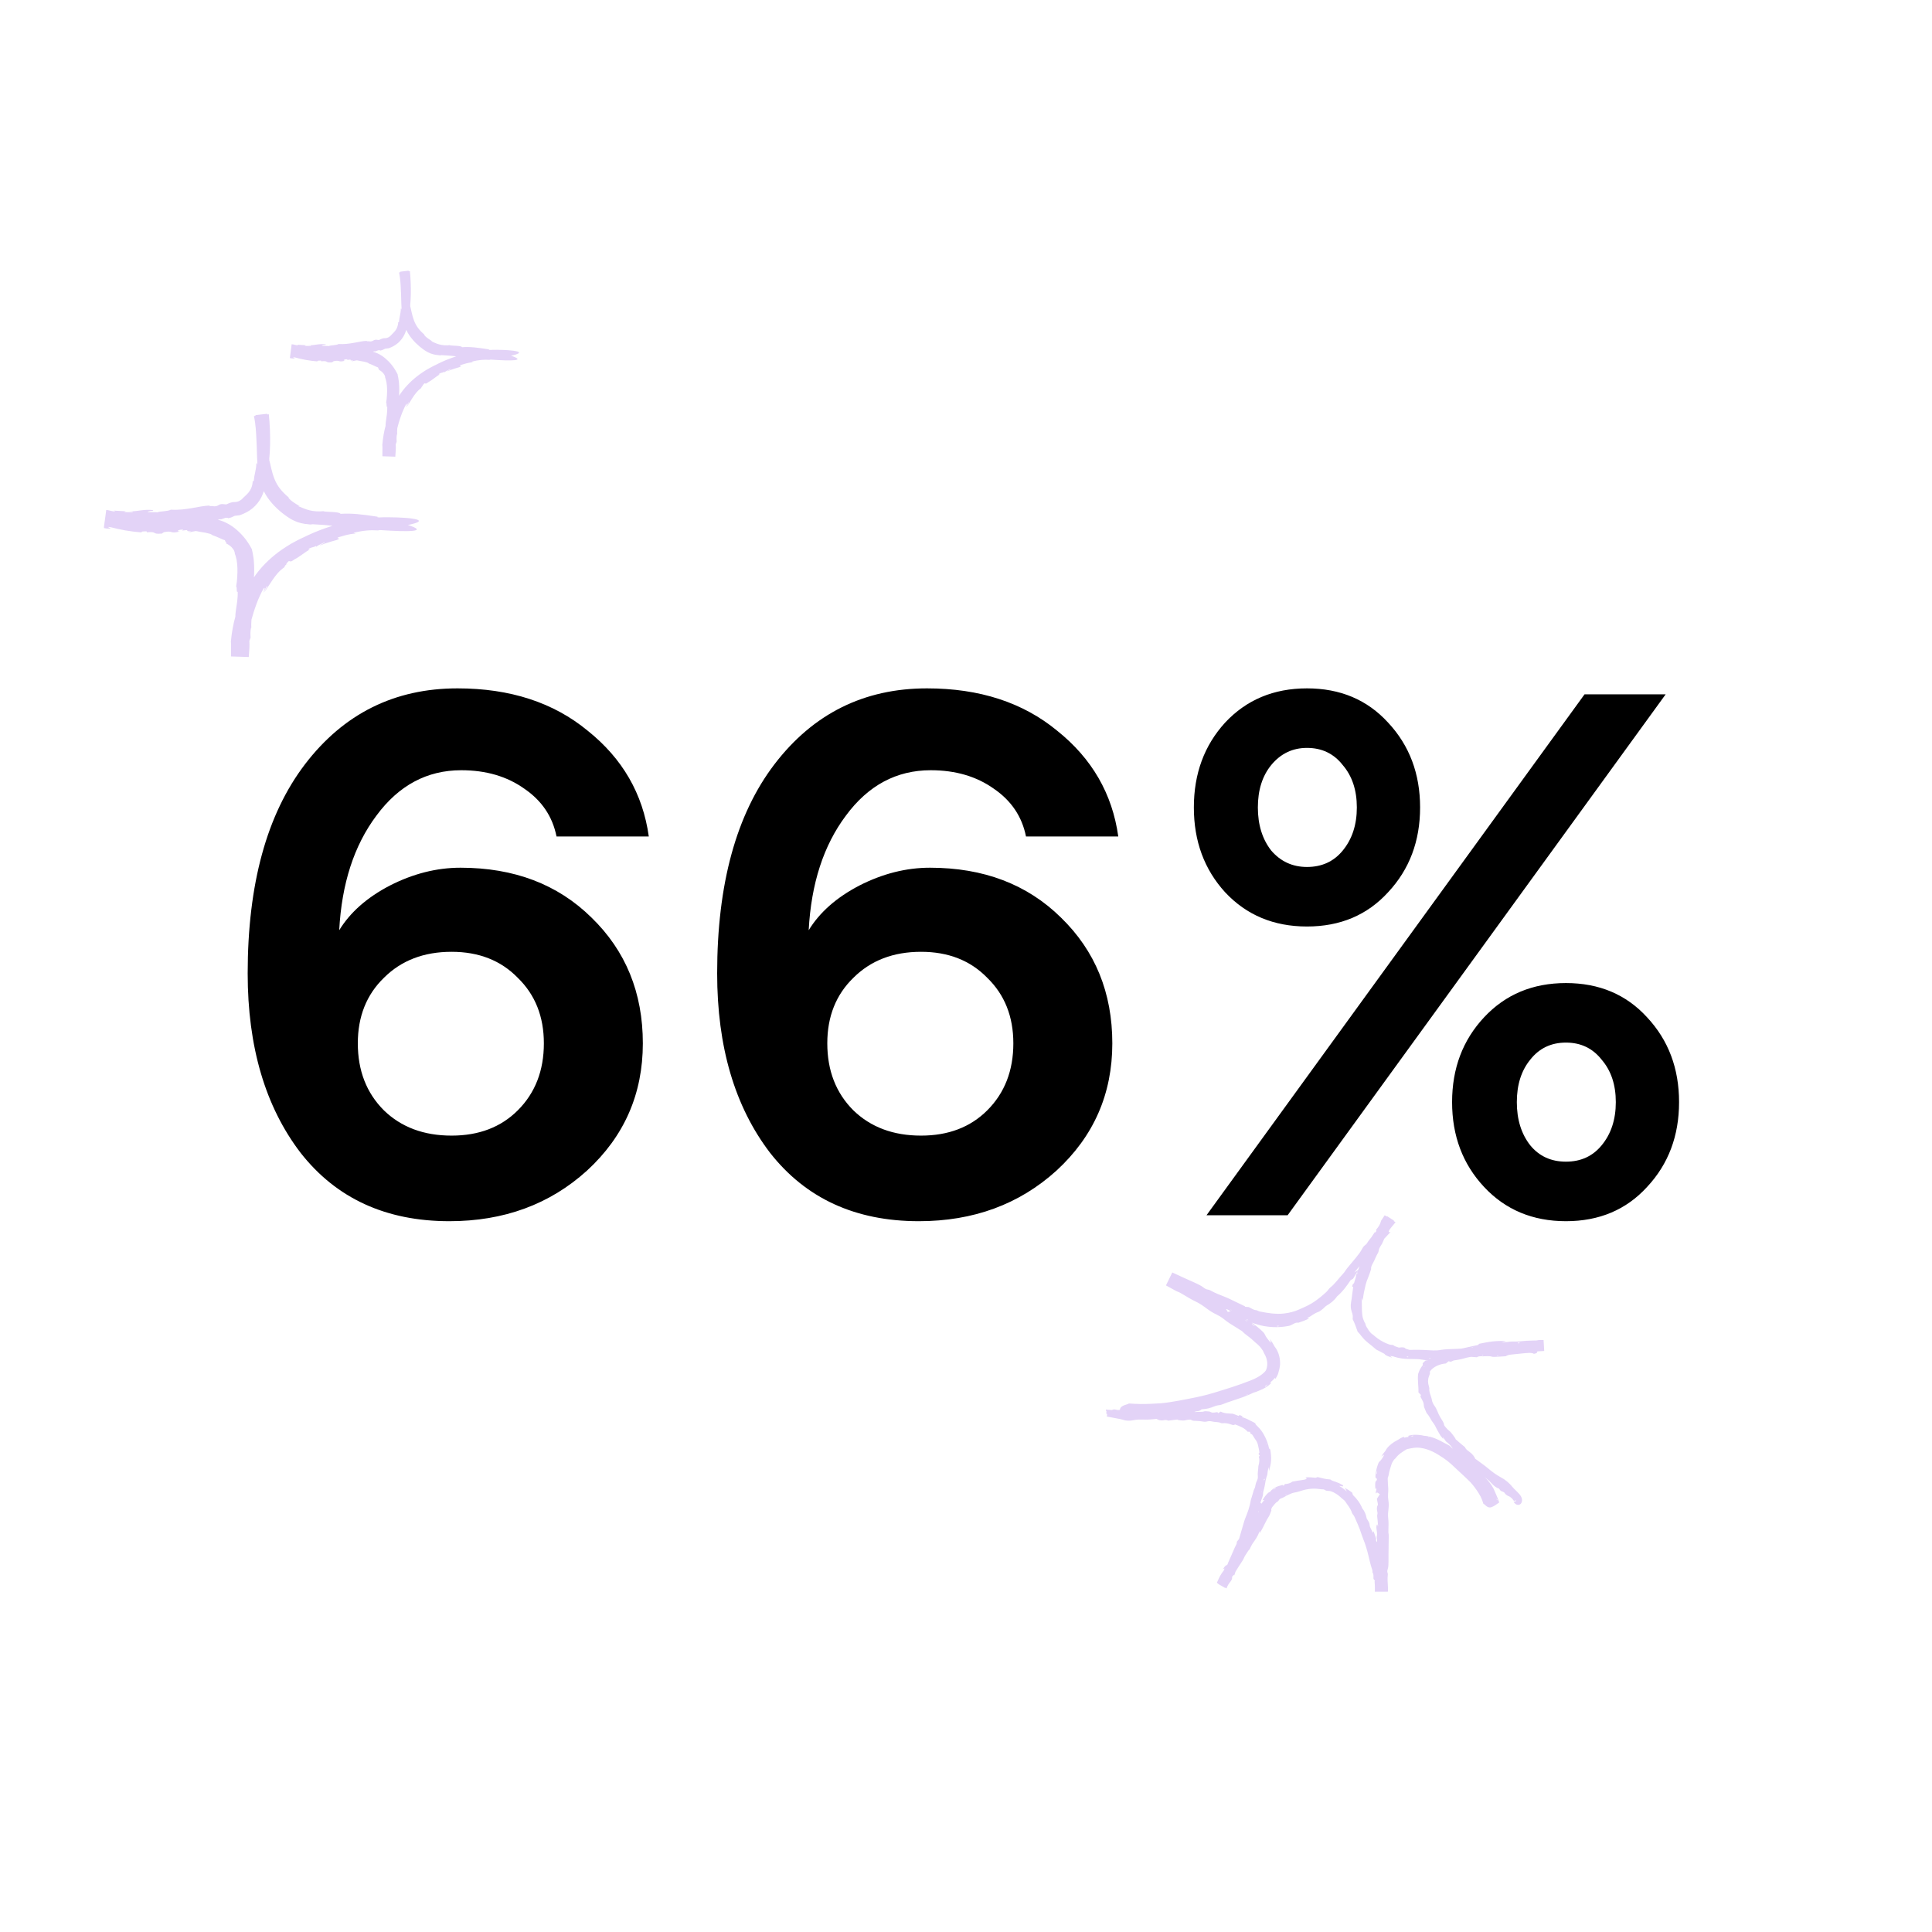 <?xml version="1.0" encoding="UTF-8"?>
<svg xmlns="http://www.w3.org/2000/svg" width="135" height="135" viewBox="0 0 135 135" fill="none">
  <g clip-path="url(#clip0_2011_1447)">
    <path d="M32.179 60.632C35.923 60.632 38.974 61.793 41.331 64.116C43.723 66.439 44.919 69.368 44.919 72.904C44.919 76.44 43.619 79.404 41.019 81.796C38.419 84.153 35.212 85.332 31.399 85.332C26.962 85.332 23.495 83.737 20.999 80.548C18.538 77.324 17.307 73.147 17.307 68.016C17.307 61.776 18.642 56.905 21.311 53.404C24.015 49.868 27.568 48.1 31.971 48.1C35.646 48.1 38.679 49.088 41.071 51.064C43.498 53.005 44.919 55.467 45.335 58.448H38.887C38.61 57.061 37.864 55.952 36.651 55.12C35.438 54.253 33.964 53.82 32.231 53.82C29.839 53.82 27.863 54.877 26.303 56.992C24.743 59.072 23.876 61.741 23.703 65C24.466 63.752 25.644 62.712 27.239 61.88C28.868 61.048 30.515 60.632 32.179 60.632ZM31.555 79.352C33.462 79.352 35.004 78.763 36.183 77.584C37.396 76.371 38.003 74.811 38.003 72.904C38.003 71.032 37.396 69.507 36.183 68.328C35.004 67.115 33.462 66.508 31.555 66.508C29.614 66.508 28.036 67.115 26.823 68.328C25.61 69.507 25.003 71.032 25.003 72.904C25.003 74.811 25.61 76.371 26.823 77.584C28.036 78.763 29.614 79.352 31.555 79.352ZM64.984 60.632C68.728 60.632 71.778 61.793 74.136 64.116C76.528 66.439 77.724 69.368 77.724 72.904C77.724 76.44 76.424 79.404 73.824 81.796C71.224 84.153 68.017 85.332 64.204 85.332C59.766 85.332 56.3 83.737 53.804 80.548C51.342 77.324 50.112 73.147 50.112 68.016C50.112 61.776 51.446 56.905 54.116 53.404C56.82 49.868 60.373 48.1 64.776 48.1C68.45 48.1 71.484 49.088 73.876 51.064C76.302 53.005 77.724 55.467 78.14 58.448H71.692C71.414 57.061 70.669 55.952 69.456 55.12C68.242 54.253 66.769 53.82 65.036 53.82C62.644 53.82 60.668 54.877 59.108 56.992C57.548 59.072 56.681 61.741 56.508 65C57.27 63.752 58.449 62.712 60.044 61.88C61.673 61.048 63.32 60.632 64.984 60.632ZM64.36 79.352C66.266 79.352 67.809 78.763 68.988 77.584C70.201 76.371 70.808 74.811 70.808 72.904C70.808 71.032 70.201 69.507 68.988 68.328C67.809 67.115 66.266 66.508 64.36 66.508C62.418 66.508 60.841 67.115 59.628 68.328C58.414 69.507 57.808 71.032 57.808 72.904C57.808 74.811 58.414 76.371 59.628 77.584C60.841 78.763 62.418 79.352 64.36 79.352ZM96.994 62.348C95.538 63.943 93.648 64.74 91.326 64.74C89.003 64.74 87.096 63.943 85.606 62.348C84.15 60.753 83.422 58.777 83.422 56.42C83.422 54.063 84.15 52.087 85.606 50.492C87.096 48.897 89.003 48.1 91.326 48.1C93.648 48.1 95.538 48.897 96.994 50.492C98.484 52.087 99.23 54.063 99.23 56.42C99.23 58.777 98.484 60.753 96.994 62.348ZM84.306 84.916L110.722 48.516H116.39L89.974 84.916H84.306ZM91.326 60.58C92.366 60.58 93.198 60.199 93.822 59.436C94.48 58.639 94.81 57.633 94.81 56.42C94.81 55.207 94.48 54.219 93.822 53.456C93.198 52.659 92.366 52.26 91.326 52.26C90.32 52.26 89.488 52.659 88.83 53.456C88.206 54.219 87.894 55.207 87.894 56.42C87.894 57.633 88.206 58.639 88.83 59.436C89.488 60.199 90.32 60.58 91.326 60.58ZM115.09 82.94C113.634 84.535 111.744 85.332 109.422 85.332C107.099 85.332 105.192 84.535 103.702 82.94C102.211 81.345 101.466 79.369 101.466 77.012C101.466 74.655 102.211 72.679 103.702 71.084C105.192 69.489 107.099 68.692 109.422 68.692C111.744 68.692 113.634 69.489 115.09 71.084C116.58 72.679 117.326 74.655 117.326 77.012C117.326 79.369 116.58 81.345 115.09 82.94ZM106.926 80.028C107.55 80.791 108.382 81.172 109.422 81.172C110.462 81.172 111.294 80.791 111.918 80.028C112.576 79.231 112.906 78.225 112.906 77.012C112.906 75.799 112.576 74.811 111.918 74.048C111.294 73.251 110.462 72.852 109.422 72.852C108.382 72.852 107.55 73.251 106.926 74.048C106.302 74.811 105.99 75.799 105.99 77.012C105.99 78.225 106.302 79.231 106.926 80.028Z" fill="black"></path>
    <path d="M77.263 98.492C77.406 98.504 77.538 98.514 77.7 98.529C77.756 98.488 77.851 98.462 78.008 98.507C78.096 98.534 78.184 98.537 78.279 98.5C78.367 98.465 78.457 98.483 78.55 98.532C78.614 98.514 78.679 98.495 78.749 98.476C78.798 98.495 78.839 98.509 78.893 98.53C79.015 98.455 79.172 98.467 79.348 98.511C79.615 98.576 79.874 98.573 80.121 98.497C80.323 98.643 80.57 98.56 80.821 98.546C80.767 98.523 80.726 98.506 80.686 98.49L80.705 98.469C80.77 98.474 80.835 98.485 80.897 98.483C80.951 98.481 81.001 98.463 81.059 98.453C81.071 98.469 81.084 98.483 81.098 98.502C81.33 98.5 81.564 98.497 81.811 98.495C81.96 98.588 82.142 98.678 82.487 98.587C82.564 98.603 82.653 98.611 82.754 98.61C82.728 98.592 82.705 98.576 82.668 98.552C82.772 98.557 82.865 98.552 82.946 98.566C83.117 98.592 83.281 98.631 83.45 98.659C83.497 98.668 83.561 98.668 83.61 98.661C83.786 98.639 83.99 98.68 84.156 98.618C84.21 98.597 84.378 98.624 84.513 98.631C84.735 98.733 84.71 98.724 85.062 98.673C85.082 98.694 85.099 98.715 85.127 98.747C85.184 98.71 85.231 98.678 85.293 98.636C85.568 98.78 85.858 98.764 86.138 98.784C86.279 98.833 86.406 98.877 86.543 98.939C86.578 98.911 86.598 98.895 86.622 98.875C86.696 98.902 86.767 98.937 86.839 98.971C86.814 98.983 86.795 98.993 86.768 99.007C86.929 99.078 87.089 99.115 87.242 99.205C87.379 99.284 87.546 99.346 87.714 99.449C87.714 99.52 87.781 99.58 87.893 99.691C88.119 99.904 88.291 100.173 88.421 100.453C88.531 100.687 88.621 100.93 88.677 101.21C88.698 101.229 88.731 101.263 88.761 101.289C88.807 101.56 88.832 101.817 88.816 102.06C88.8 102.296 88.744 102.52 88.677 102.78C88.663 102.685 88.657 102.631 88.638 102.518C88.615 102.659 88.594 102.743 88.58 102.828C88.564 102.912 88.568 103.014 88.543 103.078C88.45 103.323 88.418 103.566 88.376 103.812C88.358 103.923 88.326 104.032 88.298 104.141C88.275 104.231 88.251 104.31 88.258 104.402C88.261 104.453 88.23 104.557 88.205 104.631C88.165 104.752 88.121 104.868 88.071 104.997C88.112 105.06 88.201 105.013 88.15 105.231C88.017 105.287 87.944 105.537 87.867 105.764C87.811 105.933 87.763 106.106 87.705 106.275C87.643 106.449 87.649 106.55 87.677 106.617C87.619 106.764 87.566 106.9 87.513 107.036C87.467 107.154 87.427 107.257 87.353 107.314C87.321 107.337 87.281 107.416 87.249 107.477C87.212 107.55 87.184 107.643 87.145 107.705C87.071 107.821 87.041 107.912 87.071 107.999C87.002 108.106 86.943 108.199 86.899 108.27C86.848 108.469 86.819 108.648 86.751 108.821C86.691 108.97 86.652 109.164 86.534 109.261C86.49 109.37 86.52 109.483 86.409 109.555C86.379 109.664 86.346 109.771 86.312 109.881C86.295 109.932 86.277 109.984 86.247 110.076C86.214 110.02 86.193 109.984 86.165 109.937C86.105 110.016 86.043 110.097 85.981 110.176V110.22C86.015 110.203 86.048 110.187 86.085 110.169C86.121 110.314 86.062 110.418 85.93 110.58C85.821 110.713 85.761 110.838 85.703 110.992L85.027 110.602L85.032 110.59C85.135 110.37 85.221 110.148 85.371 109.933C85.4 109.891 85.429 109.842 85.46 109.807C85.525 109.734 85.548 109.675 85.562 109.595C85.525 109.615 85.492 109.632 85.443 109.659C85.541 109.523 85.61 109.391 85.717 109.367C85.752 109.358 85.846 109.22 85.909 109.138C85.941 109.097 85.971 109.021 85.994 109.002C86.242 108.81 86.341 108.492 86.511 108.238C86.548 108.182 86.561 108.102 86.589 108.023C86.74 107.882 86.86 107.715 86.89 107.52C87.038 107.412 87.043 107.407 87.08 107.224C87.106 107.095 87.159 106.972 87.258 106.858C87.427 106.657 87.511 106.432 87.605 106.21C87.576 106.198 87.555 106.189 87.534 106.178C87.598 106.029 87.635 106.083 87.686 106.041C87.739 105.925 87.841 105.81 87.842 105.683C87.885 105.627 87.93 105.548 87.959 105.492C87.989 105.432 88.017 105.358 88.05 105.28C88.115 105.125 88.207 104.941 88.358 104.817C88.314 104.821 88.272 104.824 88.217 104.831C88.326 104.625 88.467 104.456 88.608 104.319C88.65 104.28 88.709 104.263 88.756 104.236C88.842 104.094 89.11 103.904 89.353 103.838C89.441 103.812 89.536 103.784 89.629 103.757C89.615 103.8 89.64 103.816 89.742 103.791C89.751 103.763 89.758 103.738 89.767 103.703C89.974 103.691 90.165 103.647 90.307 103.53C90.554 103.479 90.774 103.451 90.997 103.418C91.289 103.375 91.377 103.326 91.223 103.224C91.488 103.219 91.716 103.233 91.934 103.261C91.987 103.24 92.029 103.226 92.068 103.21C92.349 103.277 92.599 103.361 92.957 103.379C93.045 103.46 93.194 103.499 93.358 103.553C93.515 103.606 93.67 103.68 93.83 103.775C93.89 103.882 93.885 103.872 93.575 103.826C93.765 103.935 93.939 104.062 94.106 104.219C94.059 104.12 94.013 104.043 93.966 103.963C94.161 104.066 94.318 104.169 94.487 104.3C94.499 104.344 94.515 104.398 94.534 104.462C94.816 104.729 95.053 105.046 95.194 105.409C95.37 105.61 95.444 105.84 95.494 106.08C95.504 106.127 95.562 106.201 95.597 106.263C95.654 106.36 95.698 106.449 95.705 106.557C95.717 106.749 95.853 106.898 95.925 107.102C95.946 107.064 95.96 107.037 95.981 106.997C96.038 107.164 96.092 107.324 96.157 107.513C96.14 107.664 96.143 107.668 96.286 107.835C96.314 107.868 96.351 107.935 96.37 107.988C96.61 108.703 96.809 109.448 96.902 110.243C96.856 110.291 96.841 110.398 96.849 110.56C96.851 110.683 96.837 110.8 96.828 110.919C96.818 111.02 96.788 111.102 96.798 111.215H96.238C96.238 111.187 96.231 111.152 96.222 111.115C96.2 111.023 96.272 110.891 96.233 110.75C96.201 110.638 96.178 110.511 96.159 110.421C96.194 110.277 96.224 110.159 96.252 110.048C96.222 109.939 96.198 109.859 96.178 109.773C96.157 109.683 96.149 109.594 96.171 109.484C96.214 109.287 96.217 109.078 96.175 108.858C96.154 108.837 96.127 108.812 96.101 108.786C96.156 108.74 96.161 108.617 96.184 108.523C96.207 108.426 96.244 108.351 96.275 108.266L96.263 108.217C96.217 108.259 96.17 108.301 96.112 108.354C96.129 108.173 96.224 108.097 96.198 107.895L96.194 107.9V107.896C96.228 107.756 96.251 107.615 96.203 107.462C96.198 107.442 96.194 107.398 96.198 107.384C96.256 107.189 96.205 107.011 96.184 106.833C96.166 106.685 96.175 106.581 96.237 106.507C96.251 106.548 96.265 106.592 96.279 106.636L96.293 106.618C96.281 106.476 96.268 106.333 96.258 106.191C96.247 106.051 96.207 105.916 96.254 105.768C96.263 105.743 96.249 105.662 96.238 105.617C96.203 105.451 96.194 105.301 96.268 105.18C96.279 105.162 96.282 105.118 96.284 105.106C96.258 104.969 96.235 104.851 96.21 104.733C96.275 104.638 96.339 104.539 96.423 104.404C96.311 104.365 96.226 104.198 96.14 104.368C96.103 104.194 96.217 104.15 96.164 103.969L96.119 104.053C96.112 104.043 96.101 104.034 96.101 104.023C96.096 103.911 96.087 103.793 96.094 103.68C96.101 103.58 96.117 103.463 96.175 103.477C96.186 103.481 96.203 103.409 96.217 103.37C96.201 103.34 96.189 103.279 96.175 103.286C96.105 103.317 96.103 103.182 96.117 103.062C96.141 102.787 96.216 102.492 96.321 102.233C96.349 102.168 96.406 102.108 96.45 102.071C96.52 102.007 96.638 101.831 96.698 101.698C96.705 101.683 96.698 101.673 96.7 101.648C96.656 101.676 96.608 101.706 96.52 101.77C96.619 101.613 96.694 101.514 96.814 101.372C96.914 101.152 97.161 100.921 97.434 100.749C97.583 100.655 97.728 100.595 97.874 100.49C97.928 100.455 98.032 100.419 98.127 100.391C98.119 100.418 98.113 100.437 98.105 100.465C98.2 100.441 98.298 100.421 98.416 100.405C98.414 100.379 98.413 100.356 98.411 100.328C98.716 100.228 99.039 100.247 99.339 100.289C99.39 100.296 99.444 100.319 99.488 100.323C99.953 100.351 100.402 100.541 100.8 100.759C100.916 100.821 101.036 100.891 101.145 100.941C101.251 100.99 101.325 101.036 101.391 101.12C101.416 101.15 101.48 101.199 101.522 101.224C101.839 101.407 101.884 101.448 102.097 101.715C102.17 101.71 102.256 101.736 102.353 101.87C102.714 102.113 103.008 102.451 103.333 102.764C103.56 102.985 103.784 103.224 103.995 103.481C104.175 103.701 104.344 103.937 104.45 104.213C104.534 104.435 104.671 104.694 104.758 104.986C104.589 105.104 104.423 105.238 104.235 105.308C104.094 105.363 103.943 105.344 103.744 105.136C103.715 105.106 103.684 105.095 103.652 105.076C103.603 104.907 103.543 104.743 103.462 104.58C103.31 104.293 103.115 104.011 102.895 103.74C102.802 103.625 102.693 103.516 102.585 103.411C102.369 103.198 102.138 102.992 101.911 102.779C101.571 102.46 101.251 102.139 100.881 101.895C100.631 101.731 100.381 101.564 100.122 101.441C99.839 101.305 99.538 101.203 99.235 101.168C99.025 101.141 98.819 101.159 98.626 101.196C98.532 101.212 98.441 101.228 98.351 101.25C98.325 101.259 98.295 101.266 98.272 101.279C98.006 101.444 97.719 101.611 97.513 101.898C97.485 101.935 97.437 101.96 97.407 101.999C97.337 102.101 97.261 102.219 97.231 102.326C97.196 102.456 97.157 102.581 97.113 102.705C97.052 102.881 97.053 103.081 96.974 103.264C96.964 103.287 96.969 103.344 96.969 103.384C96.971 103.59 96.992 103.803 97.006 104.027C97.013 104.141 97.001 104.263 96.992 104.381C96.98 104.541 96.988 104.696 97.015 104.852C97.045 105.027 97.048 105.208 97.024 105.416C96.999 105.631 96.969 105.861 97.004 106.122C97.036 106.354 97.022 106.629 97.017 106.884C97.015 106.99 97.008 107.08 97.029 107.176C97.039 107.22 97.039 107.284 97.039 107.338L97.022 108.62V109.148C97.022 109.326 97.016 109.5 96.967 109.646C96.941 109.727 96.92 109.819 96.962 109.916C96.971 109.937 96.98 109.986 96.976 110.013C96.937 110.324 96.969 110.627 96.985 110.933C96.99 111.027 96.985 111.125 96.98 111.22L96.071 111.224V111.139C96.075 110.93 96.071 110.719 96.052 110.506L96.076 110.467C96.045 110.421 96.016 110.377 95.98 110.33C95.978 110.319 95.972 110.301 95.971 110.286C95.964 110.153 96.001 110.021 95.907 109.886C95.895 109.868 95.911 109.764 95.893 109.719C95.737 109.275 95.663 108.83 95.539 108.382C95.466 108.117 95.385 107.854 95.274 107.588C95.18 107.36 95.112 107.118 95.025 106.882C94.985 106.773 94.939 106.664 94.893 106.555C94.837 106.419 94.779 106.286 94.719 106.154C94.664 106.034 94.619 105.907 94.532 105.817C94.511 105.794 94.481 105.743 94.471 105.71C94.374 105.405 94.157 105.148 93.985 104.898C93.936 104.824 93.837 104.768 93.768 104.703C93.615 104.557 93.451 104.426 93.265 104.323C93.115 104.24 92.955 104.168 92.788 104.173C92.712 104.173 92.633 104.159 92.571 104.108C92.55 104.092 92.495 104.069 92.467 104.069C92.298 104.071 92.147 104.036 91.98 104.025C91.744 104.007 91.497 104.036 91.26 104.08C91.175 104.095 91.091 104.118 91.004 104.145C90.818 104.201 90.64 104.266 90.444 104.294C90.365 104.305 90.274 104.34 90.193 104.374C90.015 104.448 89.844 104.534 89.686 104.631C89.652 104.65 89.61 104.668 89.573 104.68C89.473 104.715 89.379 104.761 89.341 104.854C89.332 104.87 89.3 104.907 89.282 104.916C89.138 104.99 89.043 105.134 88.941 105.256C88.892 105.31 88.796 105.449 88.839 105.546C88.809 105.624 88.779 105.703 88.749 105.782C88.733 105.823 88.714 105.865 88.694 105.904C88.675 105.939 88.656 105.974 88.636 106.006C88.561 106.124 88.501 106.227 88.437 106.36C88.319 106.615 88.18 106.863 88.029 107.138C88.031 107.08 88.032 107.036 88.034 106.974C88.01 107.021 87.994 107.044 87.987 107.065C87.89 107.34 87.726 107.576 87.554 107.817C87.478 107.919 87.421 108.051 87.358 108.169C87.344 108.196 87.334 108.243 87.328 108.249C87.219 108.33 87.157 108.483 87.071 108.597C87.015 108.673 86.953 108.777 86.925 108.854C86.877 108.984 86.798 109.09 86.723 109.206C86.592 109.405 86.462 109.604 86.341 109.807C86.3 109.875 86.288 109.956 86.263 110.03C86.186 110.037 86.113 110.175 86.027 110.264C86.004 110.367 86.022 110.472 85.879 110.611C85.881 110.585 85.883 110.567 85.885 110.537C85.816 110.609 85.749 110.68 85.687 110.743C85.663 110.812 85.633 110.882 85.599 110.955L85.122 110.68C85.216 110.433 85.346 110.178 85.476 109.972C85.548 109.859 85.619 109.74 85.677 109.617C85.712 109.543 85.726 109.462 85.751 109.382C85.818 109.154 85.937 108.939 86.029 108.715L86.282 108.134C86.318 108.055 86.36 107.979 86.413 107.868C86.415 107.847 86.42 107.789 86.427 107.727C86.488 107.65 86.545 107.581 86.58 107.537C86.673 107.227 86.752 106.953 86.83 106.676C86.869 106.546 86.907 106.414 86.946 106.282C86.959 106.238 86.971 106.194 86.989 106.154C87.166 105.726 87.328 105.291 87.399 104.828C87.407 104.773 87.437 104.71 87.455 104.65L87.585 104.206C87.598 104.164 87.608 104.111 87.626 104.083C87.687 103.981 87.716 103.867 87.737 103.733C87.747 103.664 87.777 103.578 87.807 103.518C87.867 103.398 87.909 103.286 87.892 103.15C87.865 102.939 87.925 102.687 87.929 102.46C87.929 102.439 87.937 102.412 87.944 102.389C88.002 102.185 88.02 101.976 87.96 101.779C87.987 101.761 88.006 101.749 88.034 101.731C88.008 101.691 87.987 101.661 87.937 101.587C87.969 101.55 87.992 101.523 87.999 101.514C87.985 101.314 87.941 101.15 87.909 100.999C87.874 100.819 87.795 100.673 87.687 100.537C87.659 100.499 87.635 100.453 87.601 100.404C87.569 100.354 87.543 100.293 87.492 100.238C87.478 100.229 87.43 100.201 87.369 100.166C87.362 100.129 87.356 100.097 87.348 100.051C87.29 100.046 87.242 100.039 87.171 100.039C86.985 99.794 86.642 99.662 86.316 99.537C86.268 99.552 86.226 99.566 86.186 99.58C86.122 99.564 86.057 99.552 86.006 99.532C85.819 99.463 85.627 99.427 85.43 99.449C85.4 99.453 85.341 99.449 85.328 99.442C85.165 99.346 84.899 99.382 84.698 99.328C84.601 99.3 84.46 99.294 84.337 99.328C84.251 99.353 84.136 99.353 84.018 99.328C83.909 99.307 83.786 99.296 83.666 99.289C83.496 99.28 83.304 99.298 83.223 99.205C83.216 99.198 83.121 99.192 83.075 99.198C82.989 99.208 82.902 99.221 82.83 99.24C82.731 99.268 82.643 99.261 82.524 99.252C82.407 99.243 82.32 99.231 82.26 99.192C82.041 99.219 81.841 99.243 81.622 99.27C81.547 99.224 81.457 99.21 81.323 99.238C81.089 99.286 80.941 99.221 80.816 99.147C80.536 99.175 80.275 99.205 79.971 99.194C79.721 99.185 79.446 99.183 79.198 99.238C78.945 99.293 78.672 99.287 78.422 99.196C78.334 99.164 78.209 99.147 78.098 99.125C77.844 99.076 77.591 99.029 77.334 98.979C77.367 98.886 77.393 98.805 77.274 98.729C77.39 98.657 77.247 98.576 77.277 98.493L77.263 98.492ZM104.58 104.72C104.583 104.752 104.58 104.777 104.589 104.793C104.597 104.812 104.615 104.824 104.627 104.84C104.627 104.821 104.631 104.801 104.624 104.784C104.617 104.764 104.599 104.749 104.58 104.72ZM99.798 100.397C99.809 100.407 99.816 100.419 99.83 100.43C99.832 100.432 99.874 100.437 99.874 100.435C99.872 100.425 99.863 100.414 99.856 100.404C99.83 100.4 99.814 100.398 99.798 100.397ZM98.571 100.389C98.774 100.349 98.775 100.354 98.722 100.303C98.68 100.328 98.645 100.347 98.571 100.389ZM96.178 102.988H96.212C96.219 102.928 96.224 102.87 96.235 102.812H96.212C96.198 102.87 96.191 102.93 96.18 102.988H96.178ZM96.714 110.886C96.703 110.923 96.687 110.948 96.689 110.958C96.694 110.988 96.705 111.013 96.714 111.041C96.721 111.025 96.735 111.007 96.733 110.992C96.733 110.962 96.722 110.932 96.712 110.886H96.714ZM96.777 110.388C96.774 110.409 96.766 110.43 96.77 110.449C96.774 110.469 96.786 110.483 96.795 110.5C96.798 110.479 96.802 110.46 96.807 110.43C96.795 110.412 96.786 110.4 96.777 110.388ZM96.784 109.939C96.781 109.97 96.777 109.988 96.777 110.009C96.777 110.02 96.791 110.046 96.793 110.046C96.8 110.043 96.805 110.027 96.812 110.016C96.805 109.997 96.796 109.976 96.784 109.94V109.939ZM96.43 108.423C96.43 108.453 96.427 108.472 96.432 108.492C96.439 108.513 96.453 108.532 96.466 108.551C96.467 108.529 96.472 108.509 96.471 108.484C96.471 108.474 96.45 108.449 96.432 108.423H96.43ZM89.818 104.467C89.818 104.467 89.842 104.476 89.851 104.477C89.881 104.455 89.892 104.446 89.902 104.439C89.888 104.439 89.874 104.43 89.856 104.435C89.846 104.439 89.814 104.463 89.816 104.467H89.818ZM88.957 104.087C89.094 104.046 89.091 104.046 89.171 103.955C89.085 104.002 89.022 104.046 88.957 104.087ZM87.923 105.659L87.951 105.638L87.948 105.595C87.939 105.606 87.927 105.617 87.92 105.629C87.916 105.638 87.92 105.648 87.921 105.659H87.923ZM85.238 110.453C85.238 110.453 85.267 110.433 85.281 110.423C85.281 110.407 85.29 110.381 85.282 110.377C85.275 110.374 85.256 110.393 85.231 110.407C85.233 110.428 85.23 110.451 85.237 110.453H85.238ZM86.557 108.974C86.51 109.041 86.471 109.094 86.429 109.154C86.432 109.205 86.434 109.247 86.436 109.301C86.487 109.227 86.531 109.164 86.582 109.088C86.573 109.048 86.564 109.013 86.555 108.972L86.557 108.974ZM87.087 107.634C87.075 107.65 87.062 107.662 87.05 107.68C87.048 107.683 87.048 107.715 87.05 107.713C87.062 107.705 87.075 107.69 87.087 107.68C87.087 107.668 87.087 107.655 87.087 107.634ZM87.467 106.955C87.457 106.96 87.444 106.977 87.434 106.988C87.436 106.999 87.437 107.009 87.441 107.025C87.451 107.011 87.462 106.997 87.473 106.983C87.471 106.972 87.471 106.951 87.466 106.953L87.467 106.955ZM88.182 104.222C88.175 104.233 88.168 104.242 88.163 104.252C88.163 104.256 88.161 104.273 88.163 104.273C88.168 104.273 88.175 104.266 88.182 104.263V104.222ZM88.363 103.33C88.351 103.33 88.335 103.352 88.314 103.372C88.318 103.405 88.318 103.444 88.321 103.442C88.335 103.437 88.351 103.418 88.367 103.404C88.367 103.377 88.369 103.331 88.363 103.33ZM88.49 100.861C88.49 100.877 88.49 100.893 88.496 100.905C88.501 100.921 88.51 100.932 88.518 100.946C88.518 100.926 88.518 100.905 88.517 100.886L88.49 100.863V100.861ZM86.457 99.052C86.457 99.052 86.46 99.064 86.466 99.071C86.466 99.073 86.489 99.08 86.49 99.078C86.497 99.074 86.501 99.069 86.506 99.066L86.457 99.052ZM81.437 98.578C81.437 98.578 81.451 98.588 81.46 98.594C81.48 98.588 81.499 98.585 81.515 98.578C81.518 98.578 81.499 98.567 81.487 98.558C81.469 98.566 81.45 98.571 81.437 98.578Z" fill="#E3D3F7"></path>
    <path d="M105.965 104.933C105.965 104.905 105.936 104.863 105.934 104.856C105.918 104.838 105.916 104.842 105.921 104.842C105.936 104.845 106.006 104.823 106.038 104.787C106.057 104.775 106.075 104.752 106.082 104.747C106.085 104.742 106.09 104.736 106.094 104.733C106.096 104.731 106.091 104.738 106.085 104.75C106.082 104.759 106.073 104.779 106.069 104.796C106.066 104.816 106.059 104.831 106.061 104.852C106.057 104.863 106.064 104.888 106.062 104.889C106.071 104.914 106.066 104.886 106.034 104.875H106.032L105.941 104.833H105.943H105.946C105.946 104.833 105.953 104.838 105.957 104.838C105.962 104.838 105.955 104.838 105.957 104.838C105.948 104.838 105.929 104.838 105.892 104.847C105.883 104.851 105.863 104.854 105.848 104.861L105.819 104.872H105.811C105.811 104.872 105.795 104.874 105.784 104.867C105.763 104.851 105.733 104.81 105.682 104.743C105.603 104.652 105.508 104.576 105.385 104.53C105.27 104.488 105.18 104.4 105.108 104.284C105.027 104.247 104.948 104.21 104.86 104.169C104.818 104.113 104.782 104.069 104.737 104.009C104.561 103.97 104.397 103.831 104.231 103.654C103.98 103.379 103.698 103.166 103.388 103.014C103.26 102.726 102.946 102.58 102.673 102.363C102.716 102.43 102.747 102.479 102.779 102.529H102.745C102.682 102.465 102.619 102.397 102.552 102.342C102.494 102.294 102.432 102.263 102.363 102.219C102.36 102.194 102.358 102.175 102.355 102.147C102.115 101.932 101.869 101.717 101.626 101.472C101.539 101.259 101.43 101.018 101.039 100.722C100.982 100.628 100.907 100.528 100.814 100.421C100.825 100.462 100.834 100.495 100.849 100.553C100.76 100.437 100.666 100.344 100.612 100.242C100.488 100.029 100.37 99.831 100.267 99.61C100.237 99.55 100.186 99.474 100.143 99.421C100.105 99.372 100.068 99.319 100.032 99.264C100.001 99.206 99.967 99.148 99.934 99.09C99.867 98.974 99.798 98.863 99.714 98.775C99.659 98.715 99.582 98.485 99.506 98.312C99.481 98.152 99.485 98.074 99.453 97.99C99.423 97.904 99.367 97.807 99.252 97.588C99.263 97.555 99.274 97.522 99.29 97.474C99.23 97.414 99.177 97.361 99.113 97.289C99.135 96.861 99.036 96.451 99.094 96.004C99.165 95.777 99.267 95.574 99.42 95.388C99.413 95.333 99.413 95.303 99.409 95.263C99.496 95.164 99.591 95.08 99.693 95.006C99.682 95.041 99.675 95.067 99.666 95.104C99.881 94.933 100.073 94.796 100.298 94.708C100.499 94.631 100.701 94.529 100.92 94.448C100.983 94.483 101.091 94.471 101.268 94.423C101.62 94.33 101.978 94.264 102.334 94.189C102.631 94.126 102.927 94.053 103.267 93.985C103.291 93.963 103.33 93.927 103.363 93.897C103.687 93.831 103.994 93.768 104.298 93.733C104.592 93.701 104.885 93.701 105.235 93.692C105.119 93.731 105.052 93.754 104.913 93.8C105.098 93.787 105.212 93.78 105.325 93.773C105.437 93.764 105.569 93.735 105.657 93.738C106.001 93.759 106.332 93.713 106.671 93.687C106.823 93.677 106.978 93.671 107.131 93.671C107.258 93.671 107.37 93.671 107.487 93.643C107.552 93.627 107.7 93.631 107.805 93.636C107.823 93.636 107.84 93.636 107.858 93.638L107.904 94.4C107.752 94.409 107.599 94.418 107.434 94.428C107.372 94.492 107.474 94.553 107.18 94.599C107.046 94.499 106.696 94.543 106.376 94.571C106.138 94.592 105.897 94.627 105.659 94.645C105.413 94.664 105.289 94.713 105.221 94.768C105.006 94.78 104.812 94.793 104.619 94.805C104.45 94.817 104.298 94.824 104.189 94.784C104.143 94.766 104.024 94.766 103.932 94.764C103.823 94.764 103.694 94.78 103.598 94.773C103.413 94.759 103.286 94.773 103.198 94.84C103.029 94.828 102.881 94.816 102.77 94.809C102.499 94.854 102.265 94.911 102.015 94.93C101.798 94.948 101.543 95.001 101.355 94.941C101.198 94.955 101.08 95.032 100.925 94.967C100.775 94.99 100.626 95.013 100.476 95.036C100.406 95.044 100.332 95.053 100.201 95.069C100.247 95.013 100.277 94.979 100.318 94.93C100.184 94.912 100.05 94.895 99.915 94.879L99.86 94.898C99.902 94.921 99.944 94.944 99.987 94.967C99.832 95.067 99.668 95.06 99.388 95.009C99.15 94.967 98.953 94.962 98.719 94.963C98.383 94.96 98.047 94.963 97.68 94.874C97.608 94.86 97.527 94.837 97.464 94.816C97.334 94.766 97.242 94.757 97.129 94.752C97.173 94.786 97.216 94.823 97.277 94.867C97.043 94.787 96.826 94.731 96.746 94.611C96.733 94.594 96.668 94.56 96.591 94.523C96.513 94.486 96.423 94.433 96.356 94.397C96.288 94.36 96.175 94.317 96.143 94.284C95.974 94.127 95.79 93.988 95.603 93.838C95.515 93.757 95.418 93.684 95.334 93.597C95.253 93.507 95.17 93.418 95.099 93.321C95.043 93.231 94.953 93.154 94.867 93.052C94.754 92.745 94.661 92.448 94.52 92.184C94.532 91.907 94.538 91.905 94.445 91.636C94.386 91.448 94.364 91.238 94.406 91.013C94.474 90.622 94.499 90.272 94.557 89.918C94.527 89.914 94.503 89.912 94.481 89.909C94.522 89.668 94.573 89.728 94.619 89.648C94.659 89.462 94.76 89.268 94.76 89.092C94.943 88.701 95.054 88.175 95.318 87.861C95.275 87.874 95.231 87.886 95.179 87.9C95.263 87.68 95.339 87.483 95.423 87.291C95.448 87.235 95.494 87.191 95.529 87.143C95.552 86.963 95.696 86.631 95.871 86.388C95.932 86.296 95.999 86.194 96.064 86.097C96.076 86.145 96.106 86.14 96.182 86.03C96.172 86.001 96.163 85.972 96.15 85.935C96.321 85.745 96.457 85.529 96.502 85.303C96.591 85.164 96.679 85.034 96.758 84.916L97.515 85.404C97.416 85.523 97.325 85.633 97.233 85.743C97.001 86.029 96.971 86.147 97.168 86.083C96.951 86.316 96.765 86.515 96.584 86.71C96.562 86.773 96.547 86.823 96.531 86.87C96.284 87.104 96.043 87.326 95.848 87.701C95.728 87.768 95.621 87.918 95.504 88.085C95.395 88.245 95.274 88.402 95.145 88.576C95.064 88.617 95.067 88.521 95.154 88.287C94.983 88.495 94.818 88.696 94.636 88.914C94.747 88.842 94.835 88.784 94.925 88.726C94.791 88.949 94.677 89.138 94.548 89.353C94.503 89.379 94.443 89.412 94.378 89.449C94.246 89.647 94.108 89.842 93.957 90.034C93.802 90.228 93.628 90.416 93.43 90.585C93.23 90.874 92.967 91.078 92.672 91.247C92.614 91.28 92.529 91.382 92.45 91.448C92.328 91.552 92.217 91.643 92.073 91.689C91.946 91.733 91.837 91.807 91.717 91.879C91.601 91.957 91.48 92.039 91.335 92.101C91.388 92.113 91.422 92.122 91.474 92.136C91.242 92.243 91.013 92.335 90.737 92.423C90.525 92.414 90.529 92.43 90.254 92.574C90.198 92.603 90.098 92.647 90.013 92.657C89.469 92.759 88.9 92.761 88.348 92.666C87.797 92.566 87.288 92.37 86.805 92.155C86.775 92.088 86.661 92.006 86.471 91.911C86.328 91.838 86.203 91.756 86.07 91.678C85.925 91.596 85.83 91.499 85.605 91.444C85.483 91.414 85.348 91.275 85.158 91.233C85.006 91.199 84.839 91.148 84.721 91.117C84.557 91.004 84.423 90.912 84.297 90.824C84.15 90.791 84.041 90.77 83.927 90.74C83.807 90.708 83.693 90.668 83.566 90.587C83.339 90.439 83.082 90.319 82.793 90.236C82.758 90.245 82.716 90.254 82.673 90.265C82.638 90.189 82.49 90.117 82.383 90.044C82.274 89.971 82.195 89.895 82.103 89.819L82.036 89.803C82.07 89.868 82.101 89.934 82.144 90.018C81.927 89.902 81.871 89.773 81.61 89.685C81.61 89.685 81.614 89.691 81.615 89.691H81.61V89.687L81.573 89.662L81.855 89.085C81.997 89.194 82.149 89.291 82.337 89.344C82.362 89.351 82.416 89.377 82.432 89.39C82.638 89.567 82.874 89.641 83.096 89.742C83.281 89.824 83.399 89.904 83.455 90.007C83.4 89.992 83.341 89.974 83.283 89.957L83.297 89.981C83.471 90.067 83.645 90.152 83.82 90.243C83.989 90.33 84.168 90.391 84.316 90.536C84.341 90.56 84.441 90.606 84.501 90.631C84.712 90.719 84.89 90.819 84.992 90.969C85.006 90.99 85.057 91.025 85.068 91.036C85.24 91.115 85.39 91.182 85.538 91.249C85.615 91.377 85.693 91.506 85.797 91.678C85.906 91.617 86.144 91.678 86.003 91.474C86.221 91.582 86.202 91.71 86.432 91.805L86.367 91.703C86.383 91.707 86.399 91.703 86.411 91.712C86.538 91.794 86.668 91.877 86.786 91.965C86.892 92.044 87.006 92.14 86.959 92.178C86.95 92.185 87.019 92.251 87.052 92.289C87.092 92.298 87.165 92.326 87.166 92.31C87.168 92.228 87.312 92.319 87.434 92.402C87.721 92.599 88.015 92.832 88.27 93.087C88.335 93.15 88.385 93.243 88.413 93.31C88.462 93.419 88.629 93.641 88.758 93.787C88.772 93.802 88.784 93.803 88.812 93.819C88.793 93.757 88.775 93.685 88.728 93.559C88.872 93.754 88.96 93.893 89.078 94.111C89.282 94.354 89.457 94.798 89.446 95.277C89.453 95.405 89.416 95.529 89.4 95.65C89.386 95.71 89.367 95.768 89.351 95.83C89.335 95.891 89.323 95.955 89.3 96.014C89.27 96.103 89.195 96.245 89.103 96.361C89.1 96.33 89.096 96.305 89.091 96.272C89.003 96.386 88.902 96.488 88.77 96.592C88.784 96.615 88.797 96.634 88.811 96.659C88.494 96.983 88.096 97.127 87.753 97.263C87.693 97.286 87.624 97.296 87.575 97.319C87.07 97.573 86.517 97.743 85.973 97.927C85.814 97.976 85.649 98.032 85.51 98.094C85.374 98.152 85.269 98.185 85.133 98.194C85.082 98.198 84.983 98.224 84.925 98.247C84.48 98.414 84.406 98.439 83.955 98.479C83.9 98.544 83.802 98.61 83.582 98.62C83.022 98.81 82.406 98.867 81.814 98.963C81.399 99.029 80.975 99.081 80.552 99.124C80.191 99.161 79.83 99.183 79.466 99.155C79.172 99.129 78.813 99.15 78.443 99.136C78.376 98.939 78.276 98.74 78.258 98.539C78.246 98.393 78.328 98.243 78.746 98.132C78.807 98.117 78.841 98.09 78.886 98.069C79.159 98.083 79.42 98.108 79.691 98.106C80.173 98.11 80.659 98.085 81.145 98.052C81.351 98.036 81.561 98.002 81.769 97.974C82.182 97.909 82.592 97.833 83.001 97.752C83.615 97.632 84.226 97.509 84.828 97.319C85.033 97.256 85.24 97.192 85.446 97.129C85.654 97.067 85.862 97.002 86.068 96.933C86.524 96.786 86.976 96.624 87.422 96.448C87.723 96.326 87.992 96.185 88.189 96.025C88.282 95.949 88.369 95.877 88.43 95.791C88.452 95.766 88.467 95.733 88.478 95.706C88.54 95.529 88.564 95.368 88.545 95.173C88.524 94.979 88.455 94.761 88.328 94.559C88.295 94.504 88.279 94.434 88.244 94.376C88.198 94.303 88.14 94.229 88.087 94.157C88.027 94.088 87.969 94.022 87.909 93.969C87.76 93.846 87.624 93.721 87.478 93.588C87.268 93.393 87.013 93.254 86.809 93.034C86.784 93.006 86.712 92.965 86.661 92.934C86.402 92.772 86.144 92.61 85.883 92.446C85.753 92.361 85.624 92.256 85.501 92.161C85.332 92.027 85.168 91.93 84.976 91.838C84.763 91.738 84.557 91.611 84.332 91.444C84.1 91.272 83.85 91.085 83.531 90.937C83.247 90.805 82.934 90.608 82.638 90.435C82.517 90.363 82.413 90.3 82.288 90.256C82.23 90.235 82.156 90.196 82.093 90.161L81.473 89.819L81.915 88.914L82.843 89.342L83.497 89.634C83.717 89.733 83.929 89.837 84.091 89.962C84.179 90.03 84.283 90.101 84.422 90.115C84.452 90.118 84.515 90.138 84.547 90.155C84.915 90.363 85.304 90.502 85.689 90.659C85.844 90.722 86.001 90.803 86.156 90.877L86.98 91.272L87.013 91.317C87.085 91.321 87.159 91.324 87.237 91.328C87.249 91.333 87.274 91.34 87.295 91.351C87.459 91.43 87.594 91.546 87.805 91.552C87.832 91.552 87.946 91.626 88.01 91.638C88.312 91.701 88.592 91.747 88.878 91.779C89.161 91.802 89.45 91.819 89.74 91.779C90.085 91.738 90.43 91.657 90.767 91.504C91.057 91.376 91.356 91.252 91.636 91.083C91.768 91.009 91.893 90.918 92.018 90.828C92.172 90.712 92.326 90.594 92.469 90.465C92.603 90.353 92.74 90.235 92.834 90.097C92.858 90.064 92.911 90.001 92.948 89.972C93.29 89.707 93.555 89.309 93.869 88.979C93.959 88.884 94.036 88.738 94.128 88.626C94.334 88.377 94.54 88.129 94.746 87.881C94.909 87.678 95.073 87.479 95.18 87.261C95.23 87.161 95.304 87.06 95.397 86.999C95.429 86.978 95.49 86.918 95.511 86.883C95.64 86.669 95.793 86.499 95.948 86.31C96.166 86.043 96.374 85.756 96.584 85.474C96.657 85.374 96.728 85.268 96.797 85.166L96.92 84.979L97.406 85.293C97.318 85.465 97.224 85.634 97.112 85.796C97.048 85.888 96.985 86.009 96.932 86.12C96.812 86.365 96.703 86.613 96.592 86.861C96.568 86.914 96.534 86.971 96.502 87.018C96.416 87.15 96.342 87.277 96.332 87.423C96.33 87.449 96.305 87.522 96.29 87.548C96.156 87.752 96.071 88.023 95.945 88.245C95.886 88.344 95.775 88.555 95.811 88.673C95.737 88.877 95.675 89.099 95.596 89.282C95.524 89.449 95.469 89.596 95.423 89.78C95.339 90.134 95.258 90.493 95.223 90.886C95.203 90.819 95.186 90.766 95.168 90.694C95.159 90.763 95.156 90.8 95.156 90.828C95.17 91.196 95.145 91.555 95.195 91.921C95.216 92.078 95.277 92.245 95.349 92.393C95.365 92.427 95.4 92.472 95.4 92.481C95.413 92.56 95.444 92.643 95.49 92.724C95.54 92.802 95.594 92.877 95.636 92.956C95.703 93.05 95.798 93.166 95.883 93.224C95.955 93.272 96.017 93.323 96.076 93.379C96.142 93.43 96.207 93.481 96.275 93.534C96.517 93.699 96.779 93.849 97.066 93.942C97.161 93.981 97.263 93.972 97.36 93.985C97.399 94.066 97.596 94.104 97.744 94.164C97.877 94.157 97.99 94.11 98.231 94.196C98.2 94.203 98.177 94.208 98.14 94.217C98.265 94.256 98.386 94.293 98.497 94.326C98.913 94.312 99.434 94.319 99.858 94.349C100.036 94.36 100.223 94.368 100.409 94.361C100.52 94.358 100.628 94.331 100.738 94.316C101.057 94.27 101.393 94.272 101.723 94.254C102.01 94.24 102.298 94.226 102.587 94.212C102.705 94.206 102.823 94.208 102.99 94.206C103.017 94.199 103.092 94.178 103.173 94.155C103.304 94.175 103.421 94.194 103.497 94.205C103.934 94.147 104.319 94.096 104.708 94.043C104.892 94.02 105.078 93.997 105.265 93.972C105.326 93.965 105.39 93.956 105.45 93.953C106.082 93.928 106.712 93.882 107.335 93.749C107.409 93.733 107.502 93.731 107.589 93.722L107.821 93.698L107.862 94.384L107.469 94.377C107.409 94.377 107.337 94.379 107.295 94.37C107.14 94.337 106.981 94.338 106.798 94.358C106.705 94.367 106.58 94.36 106.494 94.349C106.316 94.326 106.156 94.319 105.981 94.376C105.712 94.462 105.353 94.479 105.038 94.537C105.008 94.543 104.969 94.541 104.936 94.541C104.636 94.537 104.344 94.573 104.061 94.668C104.032 94.645 104.011 94.627 103.983 94.603C103.927 94.636 103.883 94.662 103.781 94.726C103.726 94.698 103.686 94.678 103.673 94.671C103.379 94.715 103.129 94.768 102.895 94.796C102.619 94.83 102.376 94.891 102.117 94.967C101.971 95.007 101.795 95.027 101.573 95.066C101.55 95.076 101.474 95.111 101.374 95.155C101.325 95.143 101.282 95.132 101.221 95.118C101.159 95.168 101.106 95.212 101.034 95.273C100.591 95.308 100.142 95.509 99.913 95.835C99.913 95.891 99.913 95.937 99.918 95.985C99.888 96.05 99.869 96.12 99.848 96.18C99.765 96.391 99.767 96.645 99.848 96.879C99.86 96.914 99.877 96.988 99.876 97.006C99.856 97.122 99.886 97.261 99.929 97.402C99.976 97.543 100.032 97.689 100.055 97.824C100.073 97.958 100.154 98.127 100.254 98.259C100.323 98.351 100.386 98.485 100.446 98.627C100.501 98.759 100.564 98.911 100.647 99.044C100.767 99.236 100.913 99.437 100.907 99.578C100.907 99.59 100.981 99.694 101.022 99.74C101.099 99.824 101.175 99.911 101.252 99.969C101.36 100.051 101.429 100.143 101.524 100.27C101.613 100.395 101.691 100.483 101.716 100.569C101.93 100.766 102.14 100.935 102.365 101.12C102.406 101.226 102.487 101.314 102.636 101.416C102.895 101.594 103.008 101.766 103.085 101.933C103.39 102.157 103.679 102.354 103.995 102.615C104.252 102.831 104.55 103.057 104.848 103.215C105.152 103.375 105.446 103.603 105.663 103.881C105.738 103.977 105.865 104.094 105.973 104.201L106.064 104.293C106.101 104.328 106.136 104.365 106.17 104.405C106.237 104.486 106.304 104.578 106.341 104.715C106.358 104.782 106.362 104.865 106.337 104.941C106.323 104.981 106.316 105.006 106.279 105.057C106.249 105.101 106.187 105.139 106.131 105.15C106.017 105.168 105.953 105.127 105.897 105.09C105.844 105.046 105.795 105.011 105.763 104.904C105.825 104.944 105.874 104.925 105.904 104.9C105.92 104.888 105.932 104.867 105.95 104.86C105.948 104.865 105.918 104.86 105.929 104.861C105.923 104.858 105.943 104.87 105.944 104.879C105.944 104.879 105.974 104.933 105.967 104.926C105.971 104.935 105.966 104.916 105.96 104.907C105.957 104.898 105.946 104.884 105.946 104.882C105.943 104.874 105.937 104.867 105.932 104.863C105.925 104.858 105.932 104.861 105.929 104.86C105.929 104.86 105.925 104.858 105.934 104.863C105.943 104.868 105.946 104.877 105.95 104.886C105.96 104.902 105.967 104.919 105.973 104.933C105.98 104.962 105.978 104.974 105.976 104.951L105.965 104.933ZM78.823 99.064C78.784 99.055 78.758 99.044 78.737 99.046C78.71 99.046 78.688 99.058 78.663 99.066C78.686 99.073 78.707 99.083 78.73 99.083C78.754 99.083 78.783 99.073 78.823 99.066V99.064ZM87.2 97.455C87.182 97.453 87.168 97.449 87.147 97.449C87.144 97.449 87.098 97.472 87.098 97.474C87.106 97.481 87.122 97.485 87.136 97.488C87.165 97.474 87.182 97.463 87.2 97.455ZM88.584 96.721C88.362 96.891 88.356 96.882 88.439 96.897C88.481 96.849 88.515 96.81 88.584 96.721ZM87.485 92.509L87.473 92.539L87.659 92.669L87.668 92.648L87.485 92.509ZM86.17 91.599C86.133 91.567 86.11 91.541 86.096 91.536C86.057 91.522 86.024 91.518 85.987 91.511C86.003 91.527 86.019 91.548 86.036 91.557C86.073 91.573 86.112 91.582 86.17 91.599ZM86.716 91.962C86.693 91.946 86.672 91.927 86.649 91.918C86.626 91.909 86.601 91.909 86.577 91.905C86.598 91.921 86.619 91.937 86.65 91.96C86.677 91.96 86.696 91.96 86.716 91.96V91.962ZM87.235 92.252C87.2 92.229 87.18 92.215 87.156 92.203C87.144 92.198 87.103 92.191 87.105 92.194C87.105 92.203 87.121 92.217 87.129 92.229C87.157 92.236 87.186 92.242 87.235 92.252ZM89.39 92.655C89.349 92.65 89.321 92.641 89.293 92.645C89.261 92.647 89.228 92.654 89.196 92.659C89.226 92.668 89.251 92.68 89.29 92.684C89.305 92.684 89.346 92.669 89.392 92.657L89.39 92.655ZM96.645 86.546C96.645 86.546 96.673 86.53 96.684 86.525C96.7 86.476 96.705 86.457 96.71 86.439C96.695 86.451 96.68 86.458 96.666 86.479C96.657 86.493 96.642 86.546 96.645 86.548V86.546ZM95.65 86.874C95.753 86.749 95.754 86.751 95.775 86.61C95.726 86.715 95.687 86.794 95.65 86.874ZM94.853 89.02L94.883 88.983L94.879 88.925C94.869 88.944 94.856 88.962 94.851 88.981C94.848 88.993 94.851 89.007 94.853 89.02ZM98.413 94.816C98.413 94.816 98.372 94.796 98.351 94.787C98.33 94.793 98.293 94.794 98.293 94.802C98.293 94.809 98.328 94.823 98.362 94.838C98.386 94.83 98.418 94.824 98.415 94.816H98.413ZM101.719 94.835C101.61 94.823 101.524 94.814 101.425 94.803C101.365 94.83 101.314 94.851 101.251 94.879C101.37 94.889 101.473 94.898 101.594 94.911C101.638 94.884 101.675 94.861 101.719 94.835ZM103.657 94.698C103.631 94.692 103.608 94.687 103.582 94.685C103.576 94.685 103.536 94.699 103.539 94.699C103.555 94.706 103.58 94.712 103.601 94.717C103.617 94.712 103.633 94.706 103.657 94.696V94.698ZM104.7 94.735C104.687 94.728 104.661 94.724 104.64 94.721C104.628 94.728 104.617 94.733 104.598 94.745C104.62 94.749 104.643 94.752 104.666 94.756C104.679 94.749 104.705 94.74 104.7 94.736V94.735ZM107.274 93.759C107.289 93.763 107.302 93.768 107.319 93.77C107.325 93.77 107.348 93.766 107.348 93.764C107.344 93.759 107.335 93.754 107.326 93.749L107.272 93.757L107.274 93.759ZM106.039 93.835C106.041 93.847 106.08 93.856 106.112 93.87C106.156 93.856 106.205 93.847 106.201 93.842C106.191 93.83 106.159 93.821 106.135 93.809C106.101 93.817 106.039 93.828 106.041 93.835H106.039ZM102.828 94.168C102.846 94.168 102.867 94.169 102.883 94.168C102.902 94.162 102.918 94.154 102.934 94.145H102.86L102.826 94.169L102.828 94.168ZM99.483 95.525C99.483 95.525 99.499 95.523 99.51 95.516C99.513 95.514 99.531 95.486 99.532 95.483C99.532 95.472 99.531 95.467 99.529 95.458L99.485 95.523L99.483 95.525ZM102.054 101.768C102.054 101.768 102.047 101.747 102.041 101.736C102.018 101.722 101.995 101.706 101.974 101.698C101.971 101.698 101.983 101.719 101.99 101.738C102.013 101.75 102.036 101.764 102.054 101.77V101.768Z" fill="#E3D3F7"></path>
    <g clip-path="url(#clip1_2011_1447)">
      <path d="M20.133 39.397C20.08 39.423 20.031 39.449 19.985 39.478C19.998 39.487 20.034 39.465 20.133 39.397Z" fill="#E3D3F7"></path>
      <path d="M18.77 31.13C18.77 31.13 18.774 31.159 18.777 31.172C18.777 31.143 18.774 31.133 18.77 31.13Z" fill="#E3D3F7"></path>
      <path d="M21.423 37.448C21.141 37.581 20.881 37.695 20.652 37.824C20.537 37.889 20.422 37.944 20.317 38.006L20.015 38.194C19.624 38.44 19.302 38.684 18.994 38.949C18.386 39.484 17.805 40.1 17.198 41.251C16.899 41.796 16.653 42.389 16.472 42.995C16.295 43.605 16.187 44.227 16.134 44.827C16.151 44.966 16.151 45.128 16.144 45.306C16.147 45.485 16.144 45.676 16.141 45.871L17.382 45.91C17.415 45.52 17.451 45.112 17.424 44.785L17.51 44.548C17.493 44.331 17.49 44.075 17.543 43.861L17.562 43.877C17.536 43.549 17.595 43.19 17.582 43.028L17.602 43.044L17.625 42.651L17.648 42.719C17.638 42.152 17.68 41.572 17.743 41.063L17.661 41.099C17.746 40.551 17.759 40.194 17.763 39.802C17.763 39.607 17.756 39.41 17.736 39.186C17.727 39.072 17.713 38.953 17.687 38.826C17.664 38.7 17.648 38.56 17.602 38.414L17.625 38.424C17.27 37.73 16.866 37.283 16.407 36.913C16.177 36.725 15.924 36.58 15.638 36.453C15.353 36.343 15.038 36.246 14.677 36.223C14.857 36.239 14.611 36.165 14.627 36.152C13.974 36.035 13.275 36.048 13.268 36.203C12.822 36.203 12.907 36.158 12.848 36.096C12.848 36.165 12.47 36.197 12.129 36.203L12.286 36.174L11.311 36.203L11.502 36.33C10.986 36.291 11.37 36.174 10.878 36.203L10.884 36.31C10.172 36.278 9.762 36.106 9.099 35.97C8.57 35.915 8.041 35.844 7.516 35.74L7.375 36.806C8.586 36.842 9.814 36.794 11.009 36.709C12.204 36.628 13.367 36.508 14.47 36.431L14.601 36.492C14.673 36.602 15.317 36.207 15.438 36.294C15.54 36.259 15.645 36.223 15.75 36.184C15.845 36.187 16.042 36.165 15.885 36.226C16.19 36.161 16.193 36.139 16.403 36.045C16.518 36.035 16.637 36.019 16.758 35.999C17.07 35.892 17.372 35.74 17.635 35.526C17.897 35.312 18.12 35.033 18.268 34.735C18.564 34.135 18.613 33.526 18.688 32.929C18.79 32.44 18.856 31.795 18.872 31.098C18.889 30.398 18.856 29.649 18.784 28.948L17.743 29.068C17.868 29.642 17.897 30.229 17.917 30.715C17.956 31.253 17.943 31.834 17.989 32.44C18.035 33.046 18.134 33.694 18.432 34.317C18.58 34.628 18.787 34.913 19.004 35.163C19.22 35.413 19.457 35.633 19.706 35.834C19.831 35.934 19.959 36.029 20.087 36.116C20.156 36.161 20.212 36.2 20.291 36.246C20.366 36.291 20.445 36.336 20.527 36.372C20.849 36.531 21.21 36.612 21.532 36.631C21.614 36.661 21.827 36.644 21.827 36.631C22.201 36.661 22.53 36.664 22.845 36.7L23.869 36.81C23.869 36.81 33.807 37.831 26.351 36.129L26.404 36.109C25.287 35.938 24.582 35.853 23.797 35.905C23.744 35.821 23.515 35.795 23.265 35.779L22.897 35.759C22.776 35.753 22.671 35.743 22.602 35.727L22.628 35.717C22.267 35.756 21.919 35.73 21.623 35.656C21.328 35.584 21.102 35.468 20.839 35.367C20.865 35.367 20.895 35.338 21.003 35.393C20.96 35.377 20.914 35.348 20.868 35.325C20.822 35.299 20.767 35.267 20.717 35.234C20.616 35.173 20.514 35.105 20.428 35.04C20.258 34.913 20.146 34.797 20.166 34.751C19.965 34.586 19.759 34.388 19.588 34.174C19.417 33.963 19.286 33.73 19.184 33.48C18.981 32.978 18.902 32.443 18.803 32.103L18.833 32.148C18.711 31.759 18.797 31.636 18.744 31.179C18.757 31.153 18.764 31.12 18.767 31.127C18.718 30.903 18.721 30.569 18.721 30.242C18.721 29.914 18.711 29.59 18.672 29.402L18.731 29.37C18.715 29.217 18.688 29.065 18.662 28.913L17.851 29.007L17.881 29.467V29.136C18.052 29.243 17.809 29.811 17.917 30.453C17.897 31.052 18.245 31.691 18.111 32.32C18.166 32.628 18.002 32.044 18.029 32.498C17.94 32.505 17.989 32.284 17.91 32.394C17.91 32.615 17.874 32.793 17.835 32.981C17.792 33.169 17.753 33.364 17.73 33.617L17.657 33.623C17.651 33.954 17.52 34.233 17.359 34.424C17.198 34.615 17.024 34.742 16.886 34.897C16.63 35.088 16.492 35.075 16.374 35.082C16.249 35.082 16.141 35.095 15.806 35.247C15.707 35.237 15.609 35.228 15.507 35.218C15.192 35.263 15.304 35.37 14.936 35.383C14.949 35.325 14.473 35.409 14.677 35.322C13.852 35.354 13.035 35.678 11.938 35.614C11.712 35.746 11.16 35.711 10.99 35.805C10.957 35.763 9.893 35.84 10.504 35.711C10.556 35.701 10.648 35.698 10.645 35.717L10.714 35.649C10.093 35.552 9.594 35.756 8.98 35.733C9.161 35.756 9.404 35.75 9.243 35.795C9.053 35.795 8.862 35.789 8.675 35.782L8.793 35.727C8.511 35.714 8.229 35.698 7.946 35.678L8.061 35.75C7.789 35.721 7.634 35.652 7.424 35.633L7.253 36.897C7.365 36.923 7.493 36.943 7.667 36.943C7.897 36.93 7.276 36.774 7.736 36.839C8.018 36.913 8.376 36.995 8.757 37.063C9.138 37.127 9.538 37.179 9.906 37.205C9.84 37.124 10.037 37.134 10.241 37.127L10.264 37.196C11.042 37.118 10.55 37.354 11.318 37.283L11.249 37.328L11.453 37.186C12.139 37.05 11.827 37.325 12.585 37.134C12.286 37.15 12.444 36.985 12.812 37.011L12.72 37.076C12.923 37.059 12.992 37.033 13.127 37.043C13.068 37.063 13.051 37.085 13.088 37.102C13.124 37.118 13.216 37.131 13.35 37.127L13.163 37.209C13.344 37.17 13.508 37.131 13.688 37.105C13.885 37.15 14.141 37.186 14.368 37.225C14.479 37.251 14.581 37.273 14.667 37.299C14.749 37.328 14.811 37.361 14.841 37.393L14.873 37.406C14.896 37.413 14.926 37.422 14.962 37.439C15.034 37.471 15.139 37.504 15.241 37.552C15.343 37.597 15.451 37.643 15.54 37.685C15.586 37.705 15.629 37.721 15.668 37.734C15.704 37.747 15.737 37.756 15.76 37.76C15.599 37.724 15.931 37.983 15.786 37.974C15.881 38.003 16.046 38.1 16.18 38.233C16.246 38.301 16.298 38.379 16.344 38.447C16.377 38.525 16.403 38.593 16.413 38.648L16.387 38.615C16.525 38.978 16.577 39.299 16.59 39.695C16.597 39.893 16.59 40.103 16.577 40.324C16.564 40.544 16.541 40.768 16.499 41.001C16.581 40.966 16.499 41.459 16.61 41.345C16.637 42.331 16.265 43.112 16.554 43.488C16.538 43.935 16.439 44.01 16.407 44.237L16.397 44.13C16.357 44.963 16.344 45.206 16.288 45.825L17.234 45.854C17.221 45.709 17.178 45.621 17.145 45.508C17.129 45.449 17.113 45.384 17.109 45.3C17.109 45.216 17.113 45.112 17.132 44.979C17.178 45.157 17.178 44.937 17.204 44.742C17.195 44.869 17.211 44.911 17.287 44.658C17.273 44.619 17.27 44.561 17.27 44.509C17.273 44.509 17.28 44.499 17.287 44.502C17.3 44.337 17.303 44.269 17.296 44.259C17.29 44.25 17.27 44.301 17.257 44.376C17.25 44.366 17.237 44.376 17.214 44.422C17.27 44.256 17.332 44.023 17.372 43.825C17.424 43.63 17.477 43.472 17.529 43.465C17.556 43.345 17.592 43.228 17.625 43.118L17.72 42.791C17.795 42.583 17.848 42.379 17.927 42.191C18.002 42 18.068 41.812 18.16 41.63L18.291 41.355C18.34 41.264 18.393 41.176 18.445 41.086C18.541 41.034 18.468 41.222 18.36 41.436C18.459 41.264 18.56 41.099 18.665 40.93C18.721 40.975 18.514 41.238 18.429 41.397C18.55 41.267 18.649 41.121 18.747 40.969C18.853 40.823 18.945 40.664 19.053 40.509C19.266 40.201 19.509 39.883 19.854 39.65L19.943 39.494L19.985 39.468C19.985 39.468 19.995 39.413 20.035 39.361C20.074 39.312 20.126 39.254 20.172 39.212C20.307 39.193 20.255 39.325 20.579 39.086C20.872 38.949 21.328 38.567 21.702 38.356C21.492 38.45 21.541 38.385 21.62 38.32C21.804 38.223 21.945 38.243 22.08 38.152L22.132 38.223C22.08 38.204 22.192 38.126 22.333 38.058C22.474 37.99 22.635 37.922 22.664 37.889C22.796 37.909 22.379 38.051 22.349 38.113L22.75 37.964L22.937 37.906C23.038 37.88 23.131 37.834 23.538 37.73C23.954 37.555 23.439 37.672 23.63 37.546C23.82 37.487 24.01 37.435 24.211 37.38C24.411 37.335 24.621 37.293 24.854 37.283C24.802 37.264 24.749 37.247 24.697 37.231C25.435 37.056 25.898 37.03 26.41 37.063C27.812 36.813 28.603 36.687 28.981 36.567C29.358 36.45 29.329 36.366 29.122 36.301C28.915 36.239 28.528 36.197 28.193 36.178C27.858 36.155 27.573 36.152 27.573 36.152C26.43 36.113 25.55 36.2 24.628 36.382C24.165 36.482 23.692 36.593 23.17 36.761C22.651 36.93 22.077 37.131 21.436 37.439L21.423 37.448Z" fill="#E3D3F7"></path>
    </g>
    <g clip-path="url(#clip2_2011_1447)">
      <path d="M29.623 26.931C29.585 26.951 29.549 26.97 29.516 26.993C29.525 27 29.551 26.983 29.623 26.931Z" fill="#E3D3F7"></path>
      <path d="M28.632 20.609C28.632 20.609 28.635 20.631 28.637 20.641C28.637 20.619 28.635 20.612 28.632 20.609Z" fill="#E3D3F7"></path>
      <path d="M30.561 25.441C30.356 25.543 30.168 25.629 30 25.728C29.917 25.778 29.833 25.82 29.757 25.867L29.537 26.011C29.253 26.199 29.019 26.385 28.794 26.589C28.353 26.998 27.93 27.469 27.488 28.349C27.271 28.765 27.092 29.219 26.961 29.683C26.832 30.148 26.753 30.625 26.715 31.083C26.727 31.19 26.727 31.314 26.722 31.45C26.724 31.586 26.722 31.733 26.72 31.881L27.622 31.911C27.646 31.614 27.672 31.301 27.653 31.051L27.715 30.87C27.703 30.704 27.701 30.508 27.739 30.344L27.753 30.357C27.734 30.106 27.777 29.831 27.768 29.707L27.782 29.72L27.799 29.42L27.816 29.472C27.808 29.038 27.839 28.594 27.885 28.205L27.825 28.232C27.887 27.813 27.897 27.541 27.899 27.241C27.899 27.092 27.894 26.941 27.88 26.77C27.873 26.683 27.863 26.591 27.844 26.494C27.828 26.398 27.816 26.291 27.782 26.18L27.799 26.187C27.541 25.657 27.247 25.314 26.913 25.032C26.746 24.888 26.562 24.776 26.354 24.68C26.147 24.596 25.917 24.521 25.655 24.504C25.786 24.516 25.607 24.459 25.619 24.449C25.144 24.36 24.635 24.37 24.63 24.489C24.306 24.489 24.368 24.454 24.325 24.407C24.325 24.459 24.05 24.484 23.802 24.489L23.916 24.467L23.207 24.489L23.346 24.586C22.971 24.556 23.25 24.467 22.892 24.489L22.897 24.571C22.379 24.546 22.08 24.415 21.598 24.31C21.214 24.268 20.829 24.214 20.447 24.134L20.344 24.95C21.226 24.977 22.119 24.94 22.988 24.876C23.857 24.814 24.702 24.722 25.504 24.662L25.6 24.709C25.652 24.794 26.12 24.491 26.209 24.558C26.283 24.531 26.359 24.504 26.436 24.474C26.505 24.477 26.648 24.459 26.533 24.506C26.755 24.457 26.758 24.439 26.911 24.367C26.994 24.36 27.08 24.348 27.169 24.333C27.395 24.251 27.615 24.134 27.806 23.971C27.997 23.807 28.159 23.594 28.267 23.366C28.482 22.907 28.518 22.441 28.573 21.985C28.646 21.611 28.694 21.117 28.706 20.584C28.718 20.049 28.694 19.476 28.642 18.941L27.885 19.033C27.976 19.471 27.997 19.92 28.011 20.292C28.04 20.703 28.03 21.147 28.064 21.611C28.097 22.074 28.169 22.57 28.386 23.046C28.494 23.284 28.644 23.502 28.802 23.693C28.959 23.884 29.131 24.053 29.313 24.206C29.403 24.283 29.497 24.355 29.59 24.422C29.64 24.457 29.68 24.486 29.738 24.521C29.793 24.556 29.85 24.59 29.91 24.618C30.144 24.739 30.406 24.801 30.64 24.816C30.7 24.838 30.855 24.826 30.855 24.816C31.127 24.838 31.366 24.841 31.595 24.868L32.34 24.953C32.34 24.953 39.568 25.733 34.145 24.432L34.184 24.417C33.372 24.286 32.858 24.221 32.288 24.261C32.249 24.196 32.082 24.177 31.901 24.164L31.634 24.149C31.545 24.144 31.469 24.137 31.419 24.125L31.438 24.117C31.175 24.147 30.922 24.127 30.707 24.07C30.492 24.015 30.327 23.926 30.136 23.849C30.155 23.849 30.177 23.827 30.256 23.869C30.225 23.857 30.191 23.834 30.158 23.817C30.125 23.797 30.084 23.773 30.048 23.748C29.974 23.701 29.9 23.648 29.838 23.599C29.714 23.502 29.633 23.413 29.647 23.378C29.501 23.252 29.351 23.101 29.227 22.937C29.102 22.776 29.007 22.597 28.933 22.407C28.785 22.022 28.728 21.613 28.656 21.353L28.677 21.388C28.589 21.09 28.651 20.996 28.613 20.646C28.623 20.627 28.627 20.602 28.63 20.607C28.594 20.436 28.596 20.18 28.596 19.93C28.596 19.68 28.589 19.432 28.561 19.288L28.604 19.263C28.592 19.147 28.573 19.03 28.553 18.914L27.964 18.985L27.985 19.337V19.085C28.109 19.166 27.933 19.6 28.011 20.091C27.997 20.55 28.25 21.038 28.152 21.519C28.193 21.755 28.073 21.308 28.093 21.655C28.028 21.66 28.064 21.492 28.007 21.576C28.007 21.745 27.98 21.881 27.952 22.025C27.921 22.169 27.892 22.317 27.875 22.511L27.823 22.516C27.818 22.768 27.723 22.982 27.605 23.128C27.488 23.274 27.362 23.371 27.262 23.49C27.075 23.636 26.975 23.626 26.889 23.631C26.798 23.631 26.72 23.641 26.476 23.758C26.404 23.75 26.333 23.743 26.259 23.735C26.03 23.77 26.111 23.852 25.843 23.862C25.853 23.817 25.507 23.881 25.655 23.815C25.055 23.839 24.461 24.087 23.663 24.038C23.499 24.139 23.098 24.112 22.973 24.184C22.949 24.152 22.176 24.211 22.62 24.112C22.658 24.105 22.725 24.102 22.723 24.117L22.773 24.065C22.322 23.991 21.959 24.147 21.512 24.129C21.643 24.147 21.82 24.142 21.703 24.177C21.565 24.177 21.426 24.172 21.29 24.167L21.376 24.125C21.171 24.115 20.965 24.102 20.76 24.087L20.843 24.142C20.645 24.119 20.533 24.067 20.38 24.053L20.256 25.019C20.337 25.039 20.43 25.054 20.557 25.054C20.724 25.044 20.273 24.925 20.607 24.975C20.812 25.032 21.073 25.094 21.35 25.146C21.627 25.195 21.918 25.235 22.185 25.255C22.138 25.193 22.281 25.2 22.429 25.195L22.446 25.247C23.012 25.188 22.653 25.369 23.212 25.314L23.162 25.349L23.31 25.24C23.809 25.136 23.582 25.347 24.134 25.2C23.916 25.213 24.031 25.086 24.299 25.106L24.232 25.156C24.38 25.143 24.43 25.123 24.528 25.131C24.485 25.146 24.473 25.163 24.499 25.176C24.525 25.188 24.592 25.198 24.69 25.195L24.554 25.257C24.685 25.228 24.805 25.198 24.936 25.178C25.079 25.213 25.265 25.24 25.43 25.27C25.511 25.29 25.585 25.307 25.648 25.327C25.707 25.349 25.753 25.374 25.774 25.399L25.798 25.409C25.815 25.414 25.836 25.421 25.862 25.433C25.915 25.458 25.991 25.483 26.065 25.52C26.139 25.555 26.218 25.59 26.283 25.622C26.316 25.637 26.347 25.649 26.376 25.659C26.402 25.669 26.426 25.676 26.443 25.679C26.326 25.652 26.567 25.85 26.462 25.842C26.531 25.865 26.65 25.939 26.748 26.041C26.796 26.093 26.834 26.152 26.868 26.204C26.892 26.264 26.911 26.316 26.918 26.358L26.899 26.333C26.999 26.611 27.037 26.856 27.047 27.159C27.052 27.31 27.047 27.471 27.037 27.64C27.028 27.808 27.011 27.979 26.98 28.158C27.04 28.131 26.98 28.507 27.061 28.421C27.08 29.174 26.81 29.772 27.02 30.059C27.009 30.401 26.937 30.458 26.913 30.632L26.906 30.55C26.877 31.187 26.868 31.373 26.827 31.847L27.515 31.869C27.505 31.757 27.474 31.691 27.45 31.604C27.438 31.559 27.426 31.509 27.424 31.445C27.424 31.381 27.426 31.301 27.441 31.2C27.474 31.336 27.474 31.167 27.493 31.019C27.486 31.115 27.498 31.148 27.553 30.954C27.543 30.924 27.541 30.88 27.541 30.84C27.543 30.84 27.548 30.833 27.553 30.835C27.562 30.709 27.565 30.657 27.56 30.649C27.555 30.642 27.541 30.681 27.531 30.738C27.527 30.731 27.517 30.738 27.5 30.773C27.541 30.647 27.586 30.468 27.615 30.317C27.653 30.168 27.691 30.047 27.73 30.042C27.749 29.95 27.775 29.861 27.799 29.777L27.868 29.526C27.923 29.368 27.961 29.211 28.018 29.068C28.073 28.921 28.121 28.778 28.188 28.639L28.284 28.428C28.319 28.359 28.358 28.292 28.396 28.222C28.465 28.183 28.413 28.326 28.334 28.49C28.405 28.359 28.479 28.232 28.556 28.103C28.596 28.138 28.446 28.339 28.384 28.46C28.472 28.361 28.544 28.25 28.616 28.133C28.692 28.021 28.759 27.9 28.837 27.781C28.993 27.546 29.169 27.303 29.42 27.124L29.485 27.005L29.516 26.985C29.516 26.985 29.523 26.943 29.551 26.904C29.58 26.866 29.618 26.822 29.652 26.789C29.75 26.775 29.711 26.876 29.948 26.693C30.16 26.589 30.492 26.296 30.764 26.135C30.612 26.207 30.647 26.157 30.705 26.108C30.838 26.033 30.941 26.048 31.039 25.979L31.077 26.033C31.039 26.018 31.12 25.959 31.223 25.907C31.326 25.855 31.442 25.803 31.464 25.778C31.559 25.793 31.256 25.902 31.235 25.949L31.526 25.835L31.662 25.79C31.736 25.771 31.803 25.736 32.099 25.657C32.402 25.523 32.028 25.612 32.166 25.515C32.304 25.471 32.443 25.431 32.589 25.389C32.734 25.354 32.887 25.322 33.057 25.314C33.018 25.299 32.98 25.287 32.942 25.275C33.479 25.141 33.816 25.121 34.188 25.146C35.208 24.955 35.783 24.858 36.058 24.767C36.333 24.677 36.311 24.613 36.161 24.563C36.01 24.516 35.728 24.484 35.485 24.469C35.241 24.452 35.034 24.449 35.034 24.449C34.203 24.419 33.563 24.486 32.892 24.625C32.555 24.702 32.211 24.786 31.832 24.915C31.454 25.044 31.037 25.198 30.571 25.433L30.561 25.441Z" fill="#E3D3F7"></path>
    </g>
  </g>
  <defs>
    <clipPath id="clip0_2011_1447">
      <rect width="134" height="134" fill="white" transform="translate(0.263 0.916)"></rect>
    </clipPath>
    <clipPath id="clip1_2011_1447">
      <rect width="22" height="17" fill="white" transform="translate(7.263 28.916)"></rect>
    </clipPath>
    <clipPath id="clip2_2011_1447">
      <rect width="16" height="13" fill="white" transform="translate(20.263 18.916)"></rect>
    </clipPath>
  </defs>
</svg>
